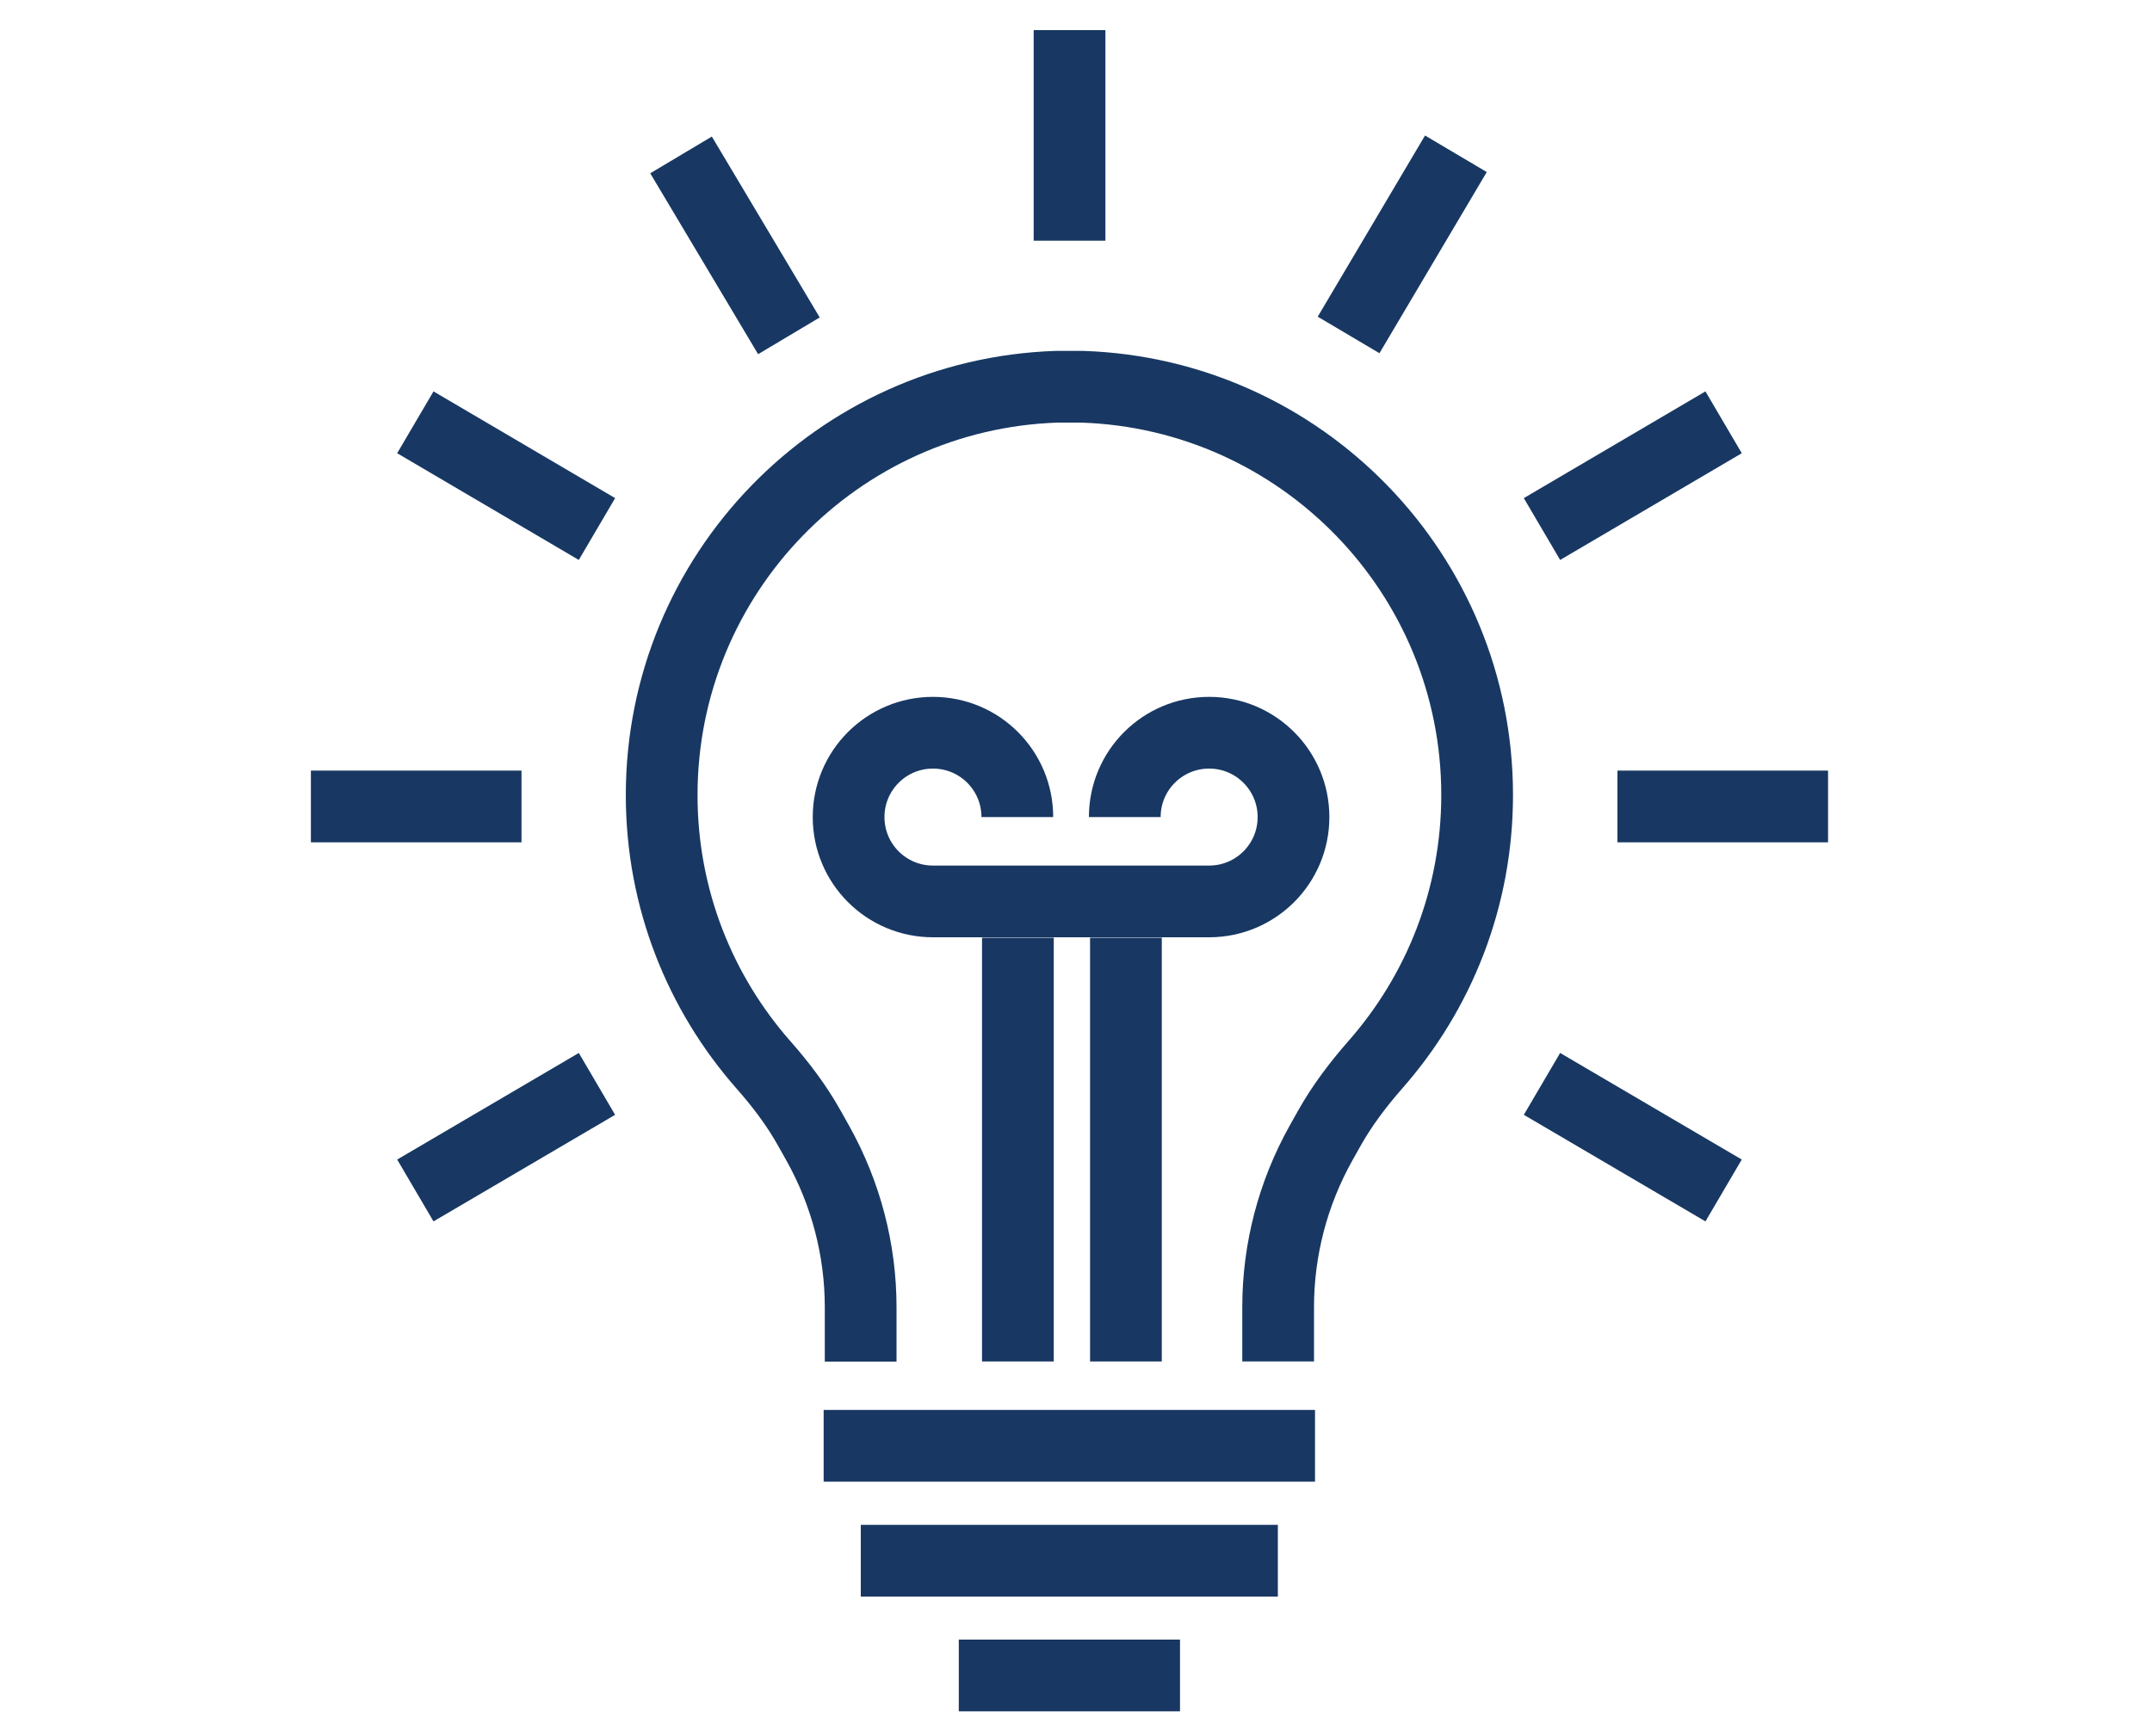 <?xml version="1.0" encoding="UTF-8"?> <svg xmlns="http://www.w3.org/2000/svg" id="Layer_1" viewBox="0 0 150 121"><defs><style> .cls-1 { fill: none; stroke: #183863; stroke-miterlimit: 10; stroke-width: 5px; } </style></defs><path class="cls-1" d="M89.09,94.91v-3.79c0-4,1.03-7.93,2.98-11.42l.6-1.07c.89-1.58,1.99-3.03,3.19-4.4,4.42-5.02,7.1-11.6,7.1-18.81,0-15.41-12.25-27.96-27.54-28.46h0c-.07-.01-.13,0-.2,0-.22,0-.45,0-.68,0-.23,0-.45,0-.68,0-.07,0-.13,0-.2,0h0c-15.29.51-27.54,13.06-27.54,28.47,0,7.21,2.68,13.79,7.1,18.81,1.2,1.36,2.3,2.81,3.19,4.4l.6,1.07c1.95,3.49,2.98,7.42,2.98,11.42v3.79"></path><path class="cls-1" d="M78.4,56.96c0-3.25,2.63-5.88,5.88-5.88s5.88,2.63,5.88,5.88-2.63,5.88-5.88,5.88h-19.25c-3.25,0-5.88-2.63-5.88-5.88s2.63-5.88,5.88-5.88,5.88,2.63,5.88,5.88"></path><line class="cls-1" x1="70.95" y1="65.37" x2="70.95" y2="94.91"></line><line class="cls-1" x1="78.48" y1="65.37" x2="78.48" y2="94.91"></line><line class="cls-1" x1="57.41" y1="100.79" x2="91.66" y2="100.79"></line><line class="cls-1" x1="60" y1="108.8" x2="89.07" y2="108.8"></line><line class="cls-1" x1="66.83" y1="116.8" x2="82.25" y2="116.8"></line><line class="cls-1" x1="74.55" y1="2.1" x2="74.55" y2="16.78"></line><g><line class="cls-1" x1="36.35" y1="56.22" x2="21.67" y2="56.22"></line><line class="cls-1" x1="127.42" y1="56.22" x2="112.74" y2="56.22"></line></g><g><line class="cls-1" x1="41.61" y1="36.88" x2="28.95" y2="29.44"></line><line class="cls-1" x1="120.14" y1="82.99" x2="107.48" y2="75.56"></line></g><g><line class="cls-1" x1="107.48" y1="36.88" x2="120.14" y2="29.44"></line><line class="cls-1" x1="28.95" y1="82.99" x2="41.61" y2="75.56"></line></g><line class="cls-1" x1="94" y1="23.35" x2="101.48" y2="10.72"></line><line class="cls-1" x1="54.99" y1="23.41" x2="47.47" y2="10.8"></line></svg> 
